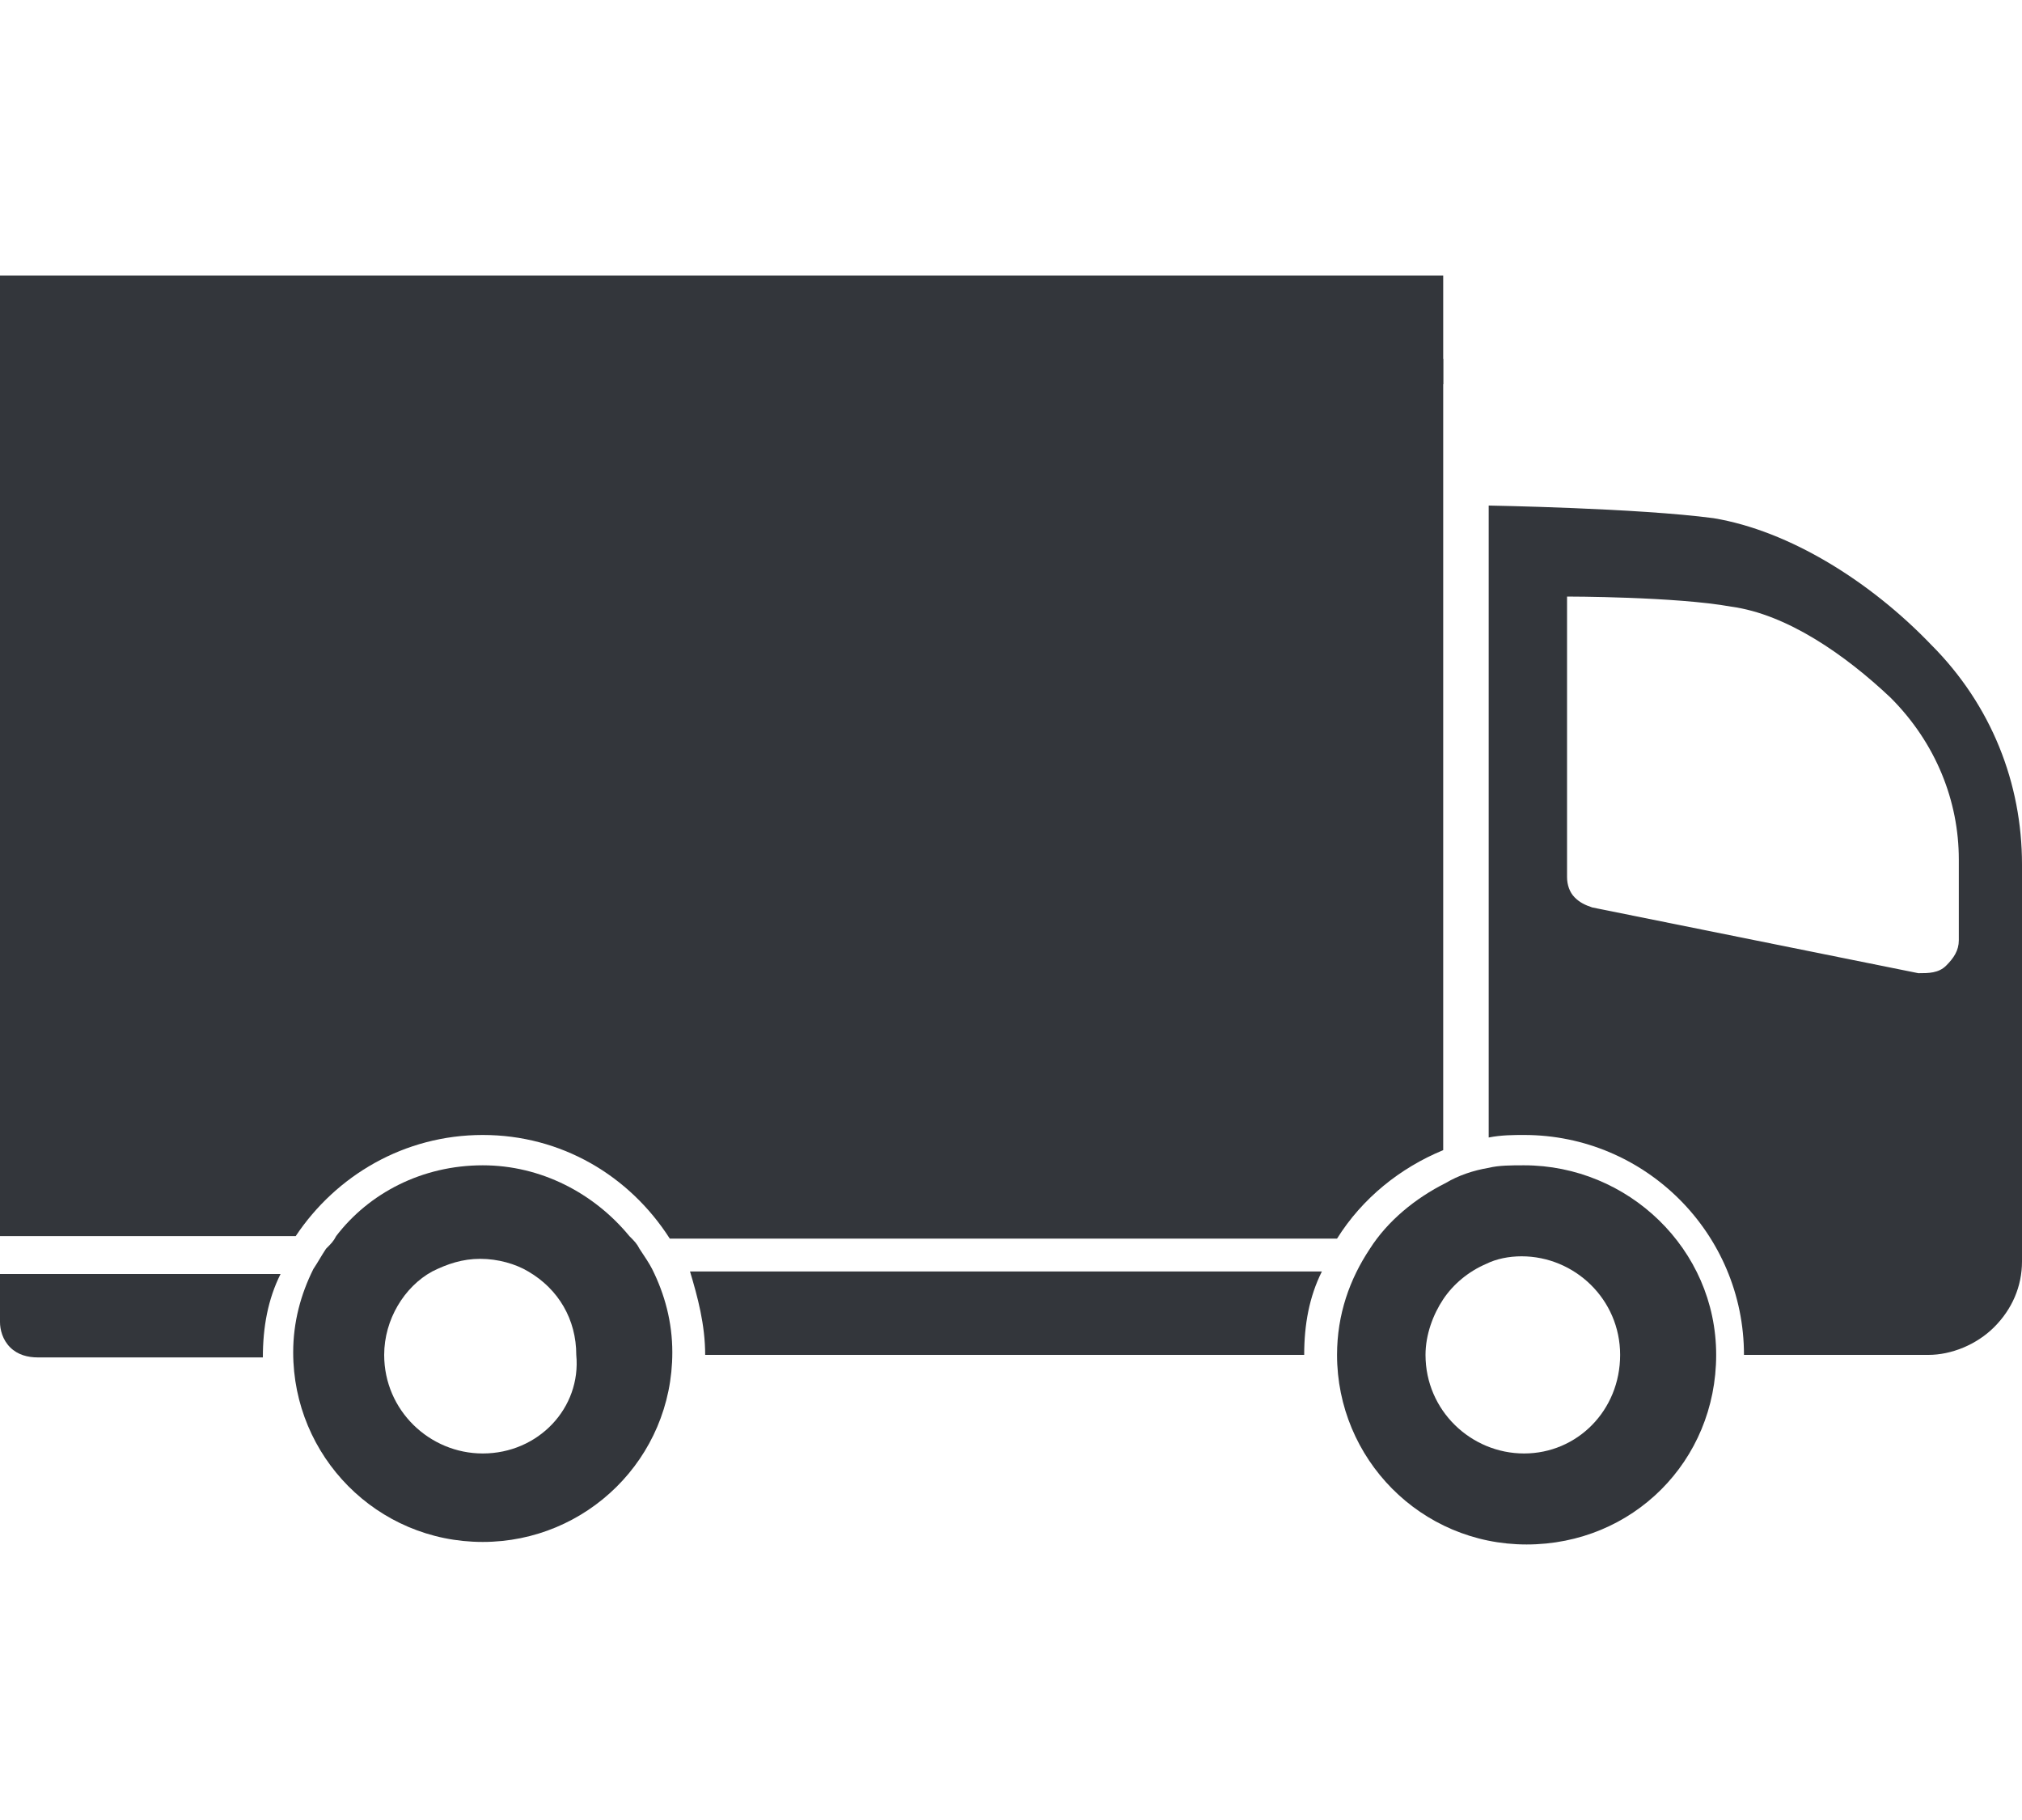 <?xml version="1.0" encoding="utf-8"?>
<!-- Generator: Adobe Illustrator 25.4.1, SVG Export Plug-In . SVG Version: 6.00 Build 0)  -->
<svg version="1.1" id="ICON_1" xmlns="http://www.w3.org/2000/svg" x="0px" y="0px"
     viewBox="0 0 80 72" style="enable-background:new 0 0 80 72;" xml:space="preserve">
<style type="text/css">
	.st0{fill:#33363B;}
</style>
<g id="g_1_">
	<path id="s_5_" class="st0" d="M19.1,44.9c3.1,0,5.8,1.6,7.4,4.1h26.4c1-1.6,2.5-2.8,4.2-3.5V10.9H0v38h11.7
		C13.3,46.5,16,44.9,19.1,44.9z"/>
	<path id="s_4_" class="st0" d="M0,52.3c0,0.3,0.1,0.7,0.4,1c0.3,0.3,0.7,0.4,1.1,0.4h8.9c0-1.2,0.2-2.3,0.7-3.3H0V52.3z"/>
	<path id="s_3_" class="st0" d="M27.9,53.6h23.7c0-1.2,0.2-2.3,0.7-3.3h-25C27.6,51.3,27.9,52.4,27.9,53.6z"/>
	<path id="s_2_" class="st0" d="M76.4,25.5C74,23,70.8,21,67.8,20.5c-3-0.4-8.9-0.5-8.9-0.5v25c0.5-0.1,1-0.1,1.4-0.1
		c4.8,0,8.7,3.9,8.7,8.7h7.3c0.9,0,1.9-0.4,2.6-1.1c0.7-0.7,1.1-1.6,1.1-2.6V34.2C80,31,78.8,27.9,76.4,25.5z M77.5,37.2
		c0,0.4-0.2,0.7-0.5,1c-0.3,0.3-0.7,0.3-1.1,0.3L63,35.9c-0.3-0.1-0.5-0.2-0.7-0.4c-0.2-0.2-0.3-0.5-0.3-0.8V23.6c0,0,4.3,0,6.5,0.4
		c2.2,0.3,4.5,1.9,6.3,3.6c1.8,1.8,2.7,4.1,2.7,6.4V37.2z"/>
	<path id="s_1_" class="st0" d="M25.3,49.4c-0.1-0.2-0.2-0.3-0.4-0.5c-1.4-1.7-3.5-2.8-5.8-2.8c-2.4,0-4.5,1.1-5.8,2.8
		c-0.1,0.2-0.2,0.3-0.4,0.5c-0.2,0.3-0.3,0.5-0.5,0.8c-0.5,1-0.8,2.1-0.8,3.3c0,4.1,3.3,7.5,7.5,7.5c4.1,0,7.5-3.3,7.5-7.5
		c0-1.2-0.3-2.3-0.8-3.3C25.7,50,25.5,49.7,25.3,49.4z M19.1,57.5c-2.1,0-3.9-1.7-3.9-3.9c0-1.4,0.8-2.7,1.9-3.3
		c0.6-0.3,1.2-0.5,1.9-0.5c0.7,0,1.4,0.2,1.9,0.5c1.2,0.7,1.9,1.9,1.9,3.3C23,55.7,21.3,57.5,19.1,57.5z"/>
	<path id="s" class="st0" d="M60.3,46.1c-0.5,0-1,0-1.4,0.1c-0.6,0.1-1.2,0.3-1.7,0.6c-1.2,0.6-2.3,1.5-3,2.6
		c-0.8,1.2-1.3,2.6-1.3,4.2c0,4.1,3.3,7.5,7.5,7.5s7.5-3.3,7.5-7.5S64.4,46.1,60.3,46.1z M60.3,57.5c-2.1,0-3.9-1.7-3.9-3.9
		c0-0.8,0.3-1.6,0.7-2.2c0.4-0.6,1-1.1,1.7-1.4c0.4-0.2,0.9-0.3,1.4-0.3c2.1,0,3.9,1.7,3.9,3.9S62.4,57.5,60.3,57.5z"/>
	<rect id="white_stripe" y="14.2" class="st0" width="57.1" height="1"/>
</g>
</svg>
